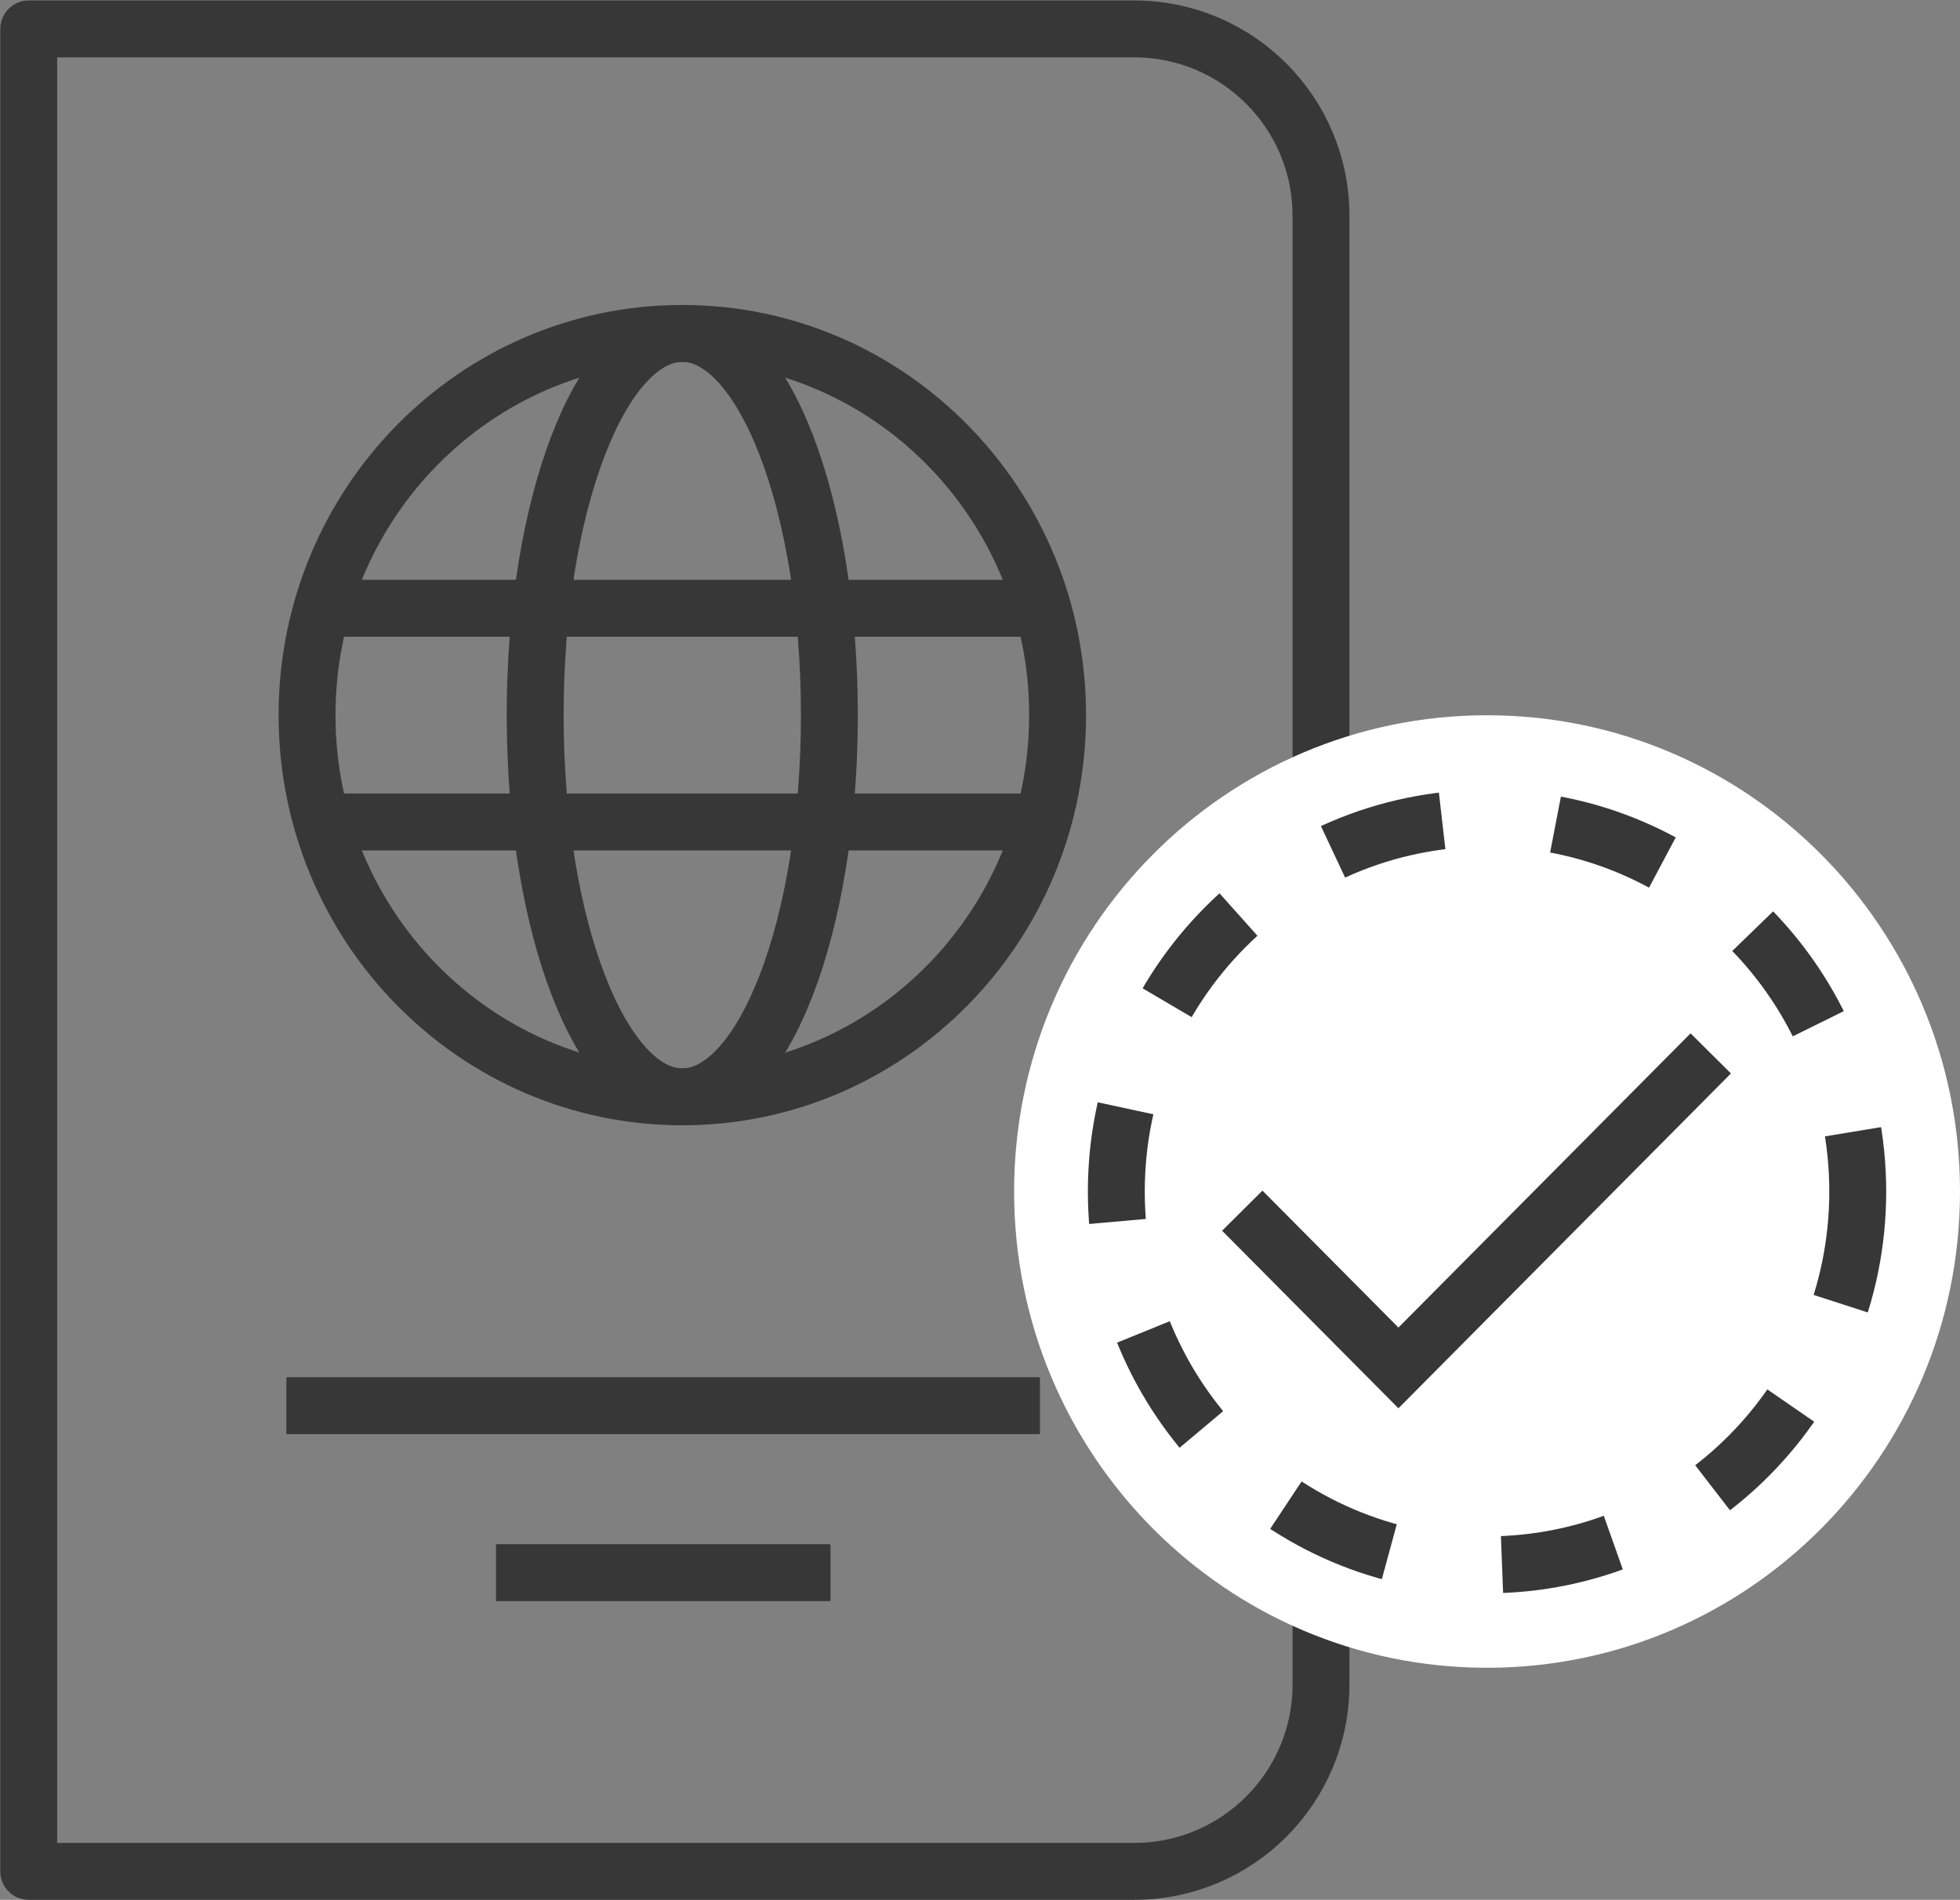 <?xml version="1.0" encoding="UTF-8" standalone="no"?>
<!-- Created with Inkscape (http://www.inkscape.org/) -->

<svg
   version="1.1"
   id="svg1"
   width="137.755"
   height="133.5"
   viewBox="0 0 137.755 133.5"
   sodipodi:docname="Diseño WEB.ai"
   xmlns:inkscape="http://www.inkscape.org/namespaces/inkscape"
   xmlns:sodipodi="http://sodipodi.sourceforge.net/DTD/sodipodi-0.dtd"
   xmlns="http://www.w3.org/2000/svg"
   xmlns:svg="http://www.w3.org/2000/svg">
  <rect x="0" y="0" width="137.755" height="133.5" fill="#808080" stroke="none"/>
  <defs
     id="defs1">
    <clipPath
       clipPathUnits="userSpaceOnUse"
       id="clipPath136">
      <path
         d="M 0,3370.479 H 1920 V 0 H 0 Z"
         transform="translate(-492.621,-2225.565)"
         id="path136" />
    </clipPath>
    <clipPath
       clipPathUnits="userSpaceOnUse"
       id="clipPath138">
      <path
         d="M 0,3370.479 H 1920 V 0 H 0 Z"
         transform="translate(-536.15,-2261.395)"
         id="path138" />
    </clipPath>
    <clipPath
       clipPathUnits="userSpaceOnUse"
       id="clipPath140">
      <path
         d="M 0,3370.479 H 1920 V 0 H 0 Z"
         transform="translate(-530.759,-2261.395)"
         id="path140" />
    </clipPath>
    <clipPath
       clipPathUnits="userSpaceOnUse"
       id="clipPath142">
      <path
         d="M 0,3370.479 H 1920 V 0 H 0 Z"
         transform="translate(-523.011,-2268.674)"
         id="path142" />
    </clipPath>
    <clipPath
       clipPathUnits="userSpaceOnUse"
       id="clipPath144">
      <path
         d="M 0,3370.479 H 1920 V 0 H 0 Z"
         transform="translate(-447.93,-2250.108)"
         id="path144" />
    </clipPath>
    <clipPath
       clipPathUnits="userSpaceOnUse"
       id="clipPath146">
      <path
         d="M 0,3370.479 H 1920 V 0 H 0 Z"
         transform="translate(-458.977,-2241.309)"
         id="path146" />
    </clipPath>
    <clipPath
       clipPathUnits="userSpaceOnUse"
       id="clipPath148">
      <path
         d="M 0,3370.479 H 1920 V 0 H 0 Z"
         transform="translate(-488.583,-2286.501)"
         id="path148" />
    </clipPath>
    <clipPath
       clipPathUnits="userSpaceOnUse"
       id="clipPath150">
      <path
         d="M 0,3370.479 H 1920 V 0 H 0 Z"
         transform="translate(-476.552,-2286.501)"
         id="path150" />
    </clipPath>
    <clipPath
       clipPathUnits="userSpaceOnUse"
       id="clipPath152">
      <path
         d="M 0,3370.479 H 1920 V 0 H 0 Z"
         transform="translate(-449.404,-2292.132)"
         id="path152" />
    </clipPath>
    <clipPath
       clipPathUnits="userSpaceOnUse"
       id="clipPath154">
      <path
         d="M 0,3370.479 H 1920 V 0 H 0 Z"
         transform="translate(-449.404,-2280.871)"
         id="path154" />
    </clipPath>
  </defs>
  <sodipodi:namedview
     id="namedview1"
     pagecolor="#ffffff"
     bordercolor="#000000"
     borderopacity="0.25"
     inkscape:showpageshadow="2"
     inkscape:pageopacity="0.0"
     inkscape:pagecheckerboard="0"
     inkscape:deskcolor="#d1d1d1">
    <inkscape:page
       x="0"
       y="-3.9192073e-06"
       width="137.755"
       height="133.5"
       id="page2"
       margin="0"
       bleed="0" />
  </sodipodi:namedview>
  <g
     id="layer-MC1"
     inkscape:groupmode="layer"
     inkscape:label="Capa 2"
     transform="translate(-577.111,-1395.053)">
    <path
       id="path135"
       d="M 0,0 H -58.288 V 97.125 H 0 c 5.439,0 9.847,-4.408 9.847,-9.847 V 9.847 C 9.847,4.409 5.439,0 0,0 Z"
       style="fill:none;stroke:#383738;stroke-width:3;stroke-linecap:butt;stroke-linejoin:round;stroke-miterlimit:10;stroke-dasharray:none;stroke-opacity:1"
       transform="matrix(1.333,0,0,-1.333,656.828,1526.553)"
       clip-path="url(#clipPath136)" />
    <path
       id="path137"
       d="m 0,0 c 0,-13.866 -11.164,-25.106 -24.937,-25.106 -13.772,0 -24.936,11.24 -24.936,25.106 0,13.866 11.164,25.106 24.936,25.106 C -11.164,25.106 0,13.866 0,0"
       style="fill:#ffffff;fill-opacity:1;fill-rule:nonzero;stroke:none"
       transform="matrix(1.333,0,0,-1.333,714.866,1478.78)"
       clip-path="url(#clipPath138)" />
    <path
       id="path139"
       d="m 0,0 c 0,-10.868 -8.751,-19.679 -19.546,-19.679 -10.795,0 -19.546,8.811 -19.546,19.679 0,10.868 8.751,19.679 19.546,19.679 C -8.751,19.679 0,10.868 0,0 Z"
       style="fill:none;stroke:#383738;stroke-width:3;stroke-linecap:butt;stroke-linejoin:miter;stroke-miterlimit:10;stroke-dasharray:6.004;stroke-dashoffset:0;stroke-opacity:1"
       transform="matrix(1.333,0,0,-1.333,707.679,1478.78)"
       clip-path="url(#clipPath140)" />
    <path
       id="path141"
       d="m 0,0 -16.467,-16.58 -8.234,8.29"
       style="fill:none;stroke:#383738;stroke-width:3;stroke-linecap:butt;stroke-linejoin:miter;stroke-miterlimit:10;stroke-dasharray:none;stroke-opacity:1"
       transform="matrix(1.333,0,0,-1.333,697.348,1469.075)"
       clip-path="url(#clipPath142)" />
    <path
       id="path143"
       d="M 0,0 H 39.732"
       style="fill:none;stroke:#383738;stroke-width:3;stroke-linecap:butt;stroke-linejoin:miter;stroke-miterlimit:10;stroke-dasharray:none;stroke-opacity:1"
       transform="matrix(1.333,0,0,-1.333,597.239,1493.829)"
       clip-path="url(#clipPath144)" />
    <path
       id="path145"
       d="M 0,0 H 17.638"
       style="fill:none;stroke:#383738;stroke-width:3;stroke-linecap:butt;stroke-linejoin:miter;stroke-miterlimit:10;stroke-dasharray:none;stroke-opacity:1"
       transform="matrix(1.333,0,0,-1.333,611.969,1505.562)"
       clip-path="url(#clipPath146)" />
    <path
       id="path147"
       d="m 0,0 c 0,-11.113 -8.859,-20.122 -19.787,-20.122 -10.928,0 -19.787,9.009 -19.787,20.122 0,11.113 8.859,20.122 19.787,20.122 C -8.859,20.122 0,11.113 0,0 Z"
       style="fill:none;stroke:#383738;stroke-width:3;stroke-linecap:butt;stroke-linejoin:miter;stroke-miterlimit:10;stroke-dasharray:none;stroke-opacity:1"
       transform="matrix(1.333,0,0,-1.333,651.443,1445.305)"
       clip-path="url(#clipPath148)" />
    <path
       id="path149"
       d="m 0,0 c 0,-11.113 -3.473,-20.122 -7.756,-20.122 -4.284,0 -7.757,9.009 -7.757,20.122 0,11.113 3.473,20.122 7.757,20.122 C -3.473,20.122 0,11.113 0,0 Z"
       style="fill:none;stroke:#383738;stroke-width:3;stroke-linecap:butt;stroke-linejoin:miter;stroke-miterlimit:10;stroke-dasharray:none;stroke-opacity:1"
       transform="matrix(1.333,0,0,-1.333,635.403,1445.305)"
       clip-path="url(#clipPath150)" />
    <path
       id="path151"
       d="M 0,0 H 38.784"
       style="fill:none;stroke:#383738;stroke-width:3;stroke-linecap:butt;stroke-linejoin:miter;stroke-miterlimit:10;stroke-dasharray:none;stroke-opacity:1"
       transform="matrix(1.333,0,0,-1.333,599.205,1437.797)"
       clip-path="url(#clipPath152)" />
    <path
       id="path153"
       d="M 0,0 H 38.784"
       style="fill:none;stroke:#383738;stroke-width:3;stroke-linecap:butt;stroke-linejoin:miter;stroke-miterlimit:10;stroke-dasharray:none;stroke-opacity:1"
       transform="matrix(1.333,0,0,-1.333,599.205,1452.812)"
       clip-path="url(#clipPath154)" />
  </g>
</svg>

